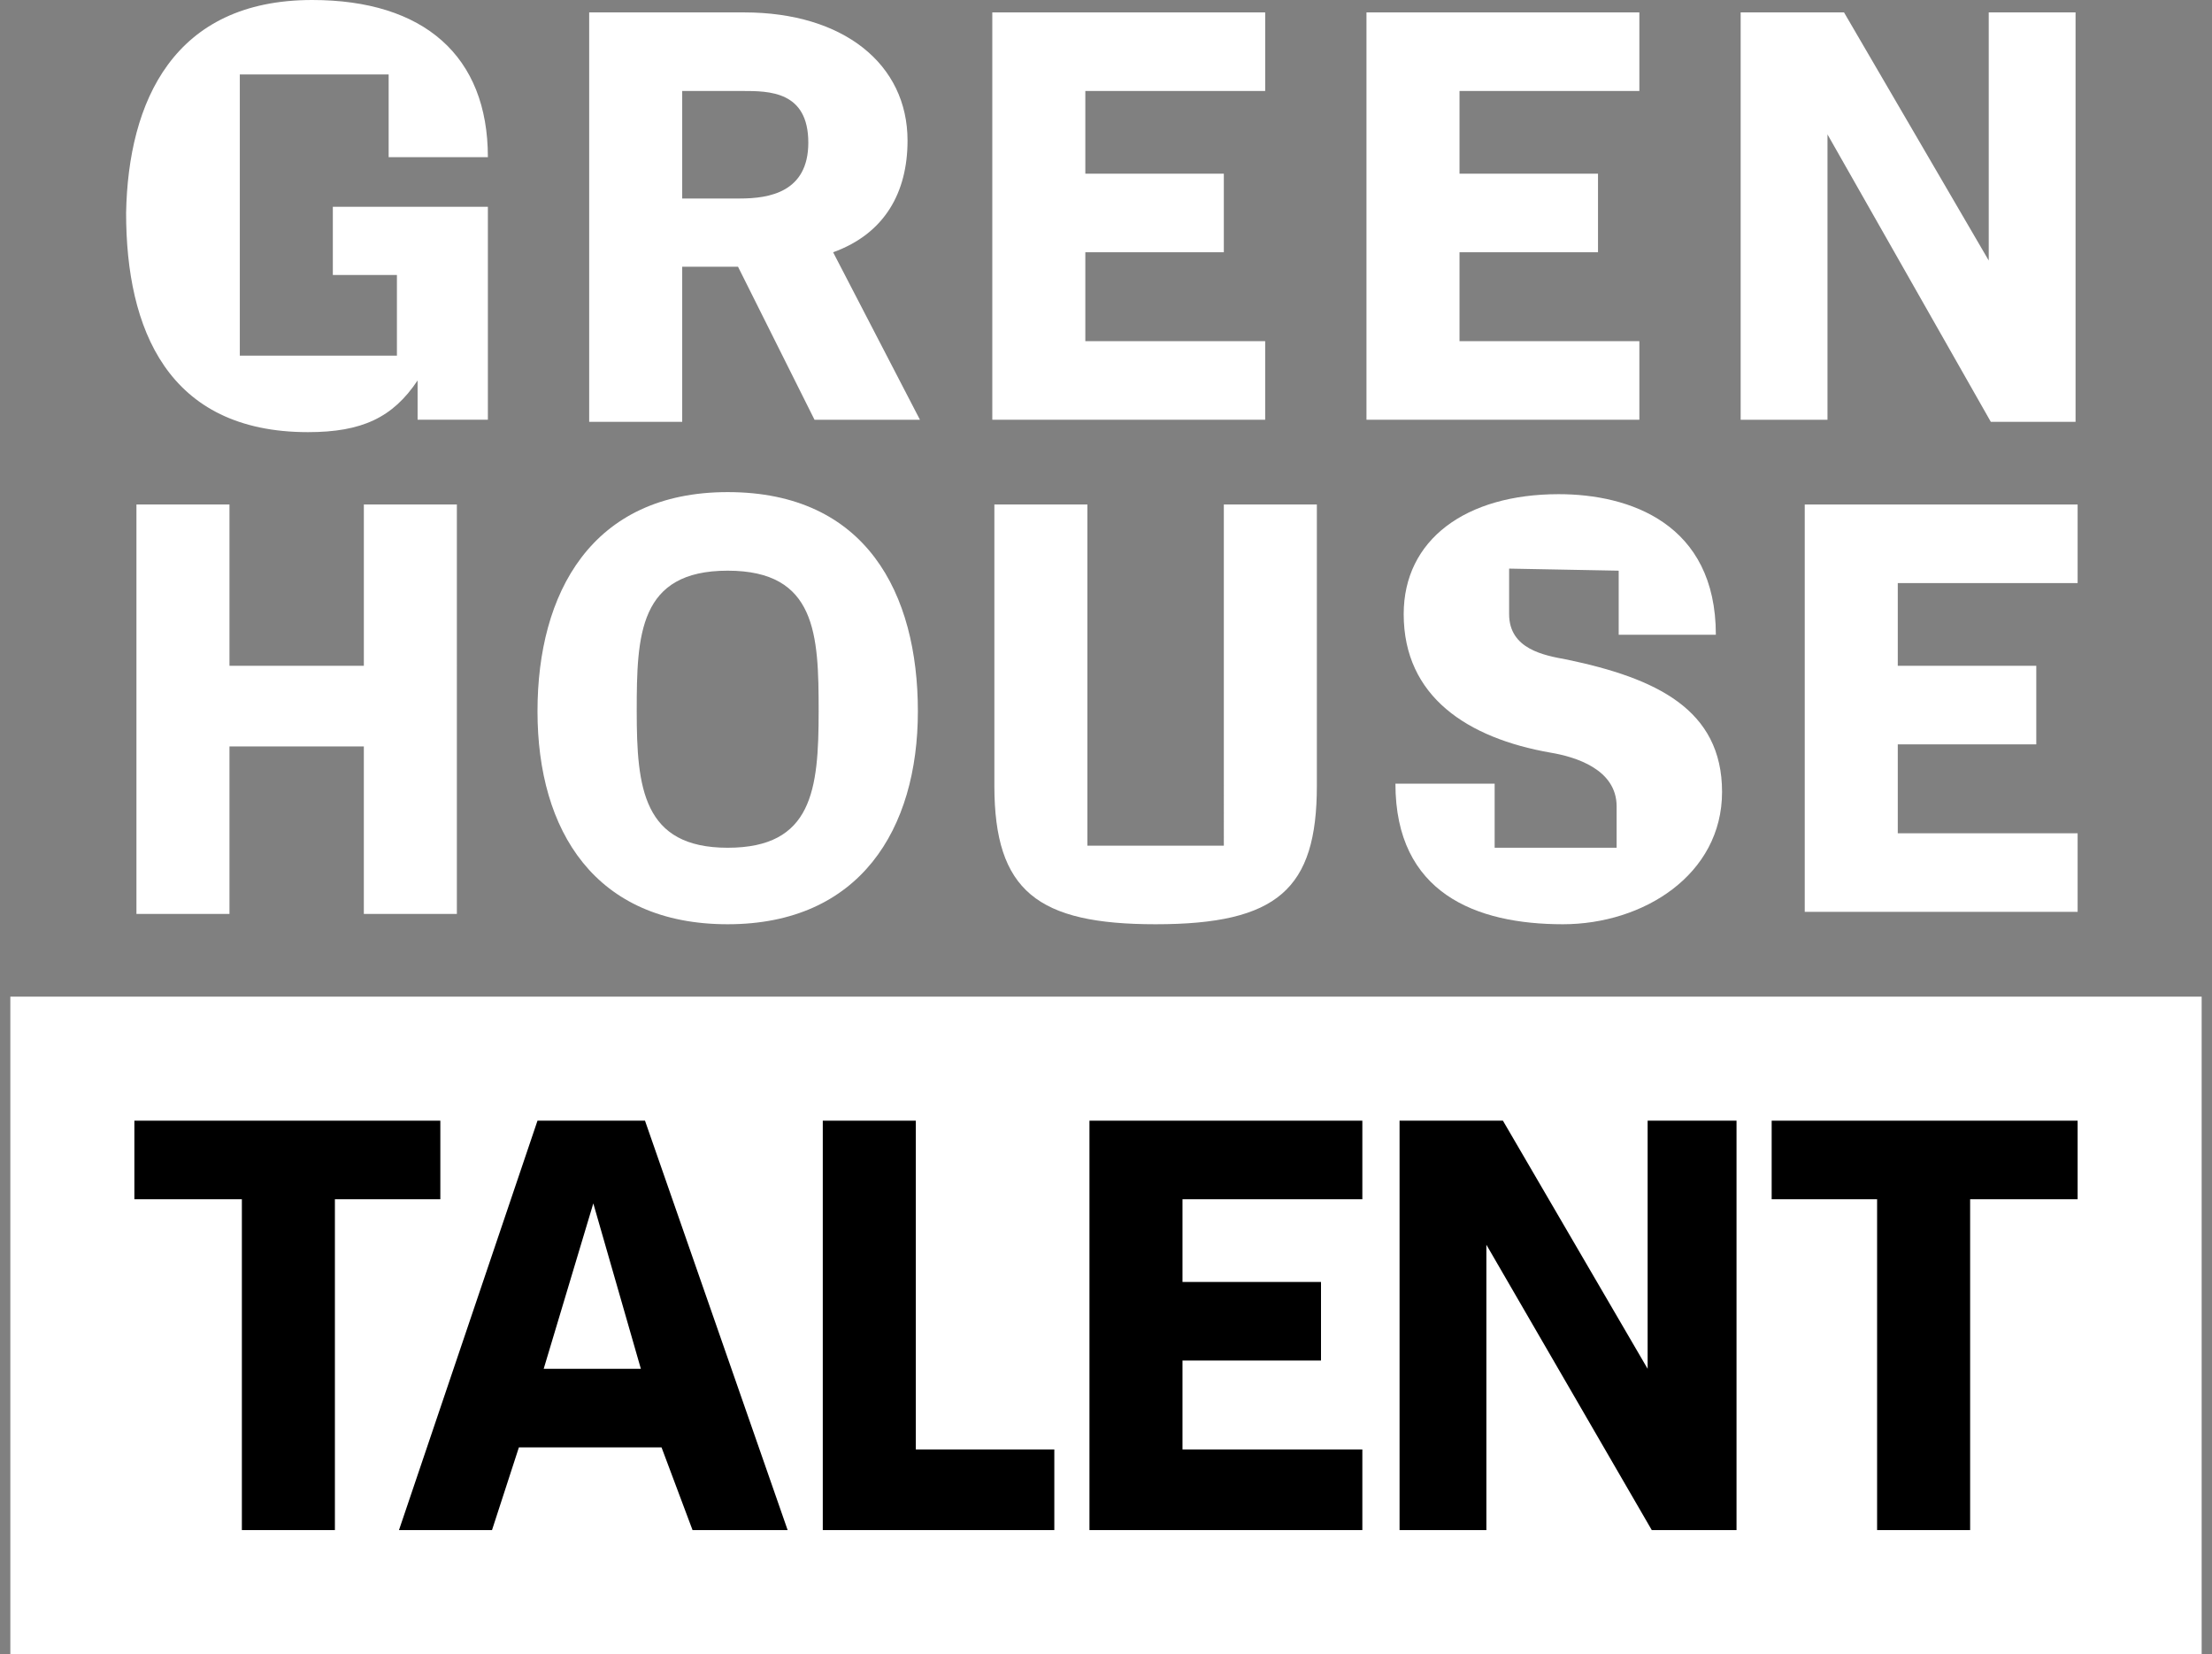 <?xml version="1.0" encoding="utf-8"?>
<!-- Generator: Adobe Illustrator 24.0.1, SVG Export Plug-In . SVG Version: 6.00 Build 0)  -->
<svg version="1.1" id="Layer_1" xmlns="http://www.w3.org/2000/svg" xmlns:xlink="http://www.w3.org/1999/xlink" x="0px" y="0px"
	 viewBox="0 0 107 80" style="enable-background:new 0 0 107 80;" xml:space="preserve">
<rect x="0" y="0" width="107" height="80" fill="#808080" stroke="none"/>
<style type="text/css">
	.st0{clip-path:url(#SVGID_2_);}
	.st1{fill:#FFFFFF;}
</style>
<g>
	<defs>
		<rect id="SVGID_1_" x="0.5" width="106" height="80"/>
	</defs>
	<clipPath id="SVGID_2_">
		<use xlink:href="#SVGID_1_"  style="overflow:visible;"/>
	</clipPath>
	<g class="st0">
		<path class="st1" d="M106.5,48.2H0.5V80h106V48.2z"/>
		<path class="st1" d="M23.6,10v10.3h-3.4v-1.9c-1.2,1.8-2.7,2.5-5.3,2.5c-6.8,0-8.8-5-8.8-10.6C6.2,4.9,8.4,0,15.1,0
			c5.4,0,8.5,2.7,8.5,7.6h-4.8v-4h-7.2v13.6h7.6v-3.9h-3.1V10H23.6z"/>
		<path class="st1" d="M35.8,9.6c1.4,0,3.3-0.3,3.3-2.7c0-2.5-1.9-2.5-3.2-2.5h-2.9v5.2H35.8z M35.7,12.9H33v7.5h-4.5V0.6H36
			c4.8,0,7.9,2.5,7.9,6.2c0,2.5-1.1,4.5-3.6,5.4l4.2,8.1h-5.1L35.7,12.9z"/>
		<path class="st1" d="M59.2,8.4v3.8h-6.7v4.3h8.7v3.8H48V0.6h13.2v3.8h-8.7v4H59.2z"/>
		<path class="st1" d="M77.3,8.4v3.8h-6.7v4.3h8.7v3.8H66.1V0.6h13.2v3.8h-8.7v4H77.3z"/>
		<path class="st1" d="M88.4,6.5v13.8h-4.2V0.6h5l7,12v-12h4.2v19.8h-4.1L88.4,6.5z"/>
		<path class="st1" d="M22.1,44.2h-4.5v-8.1h-6.5v8.1H6.6V24.4h4.5v7.8h6.5v-7.8h4.5V44.2z"/>
		<path class="st1" d="M39.6,34.4c0-3.7-0.1-6.8-4.4-6.8c-4.3,0-4.4,3.1-4.4,6.8c0,3.7,0.3,6.6,4.4,6.6S39.6,38.2,39.6,34.4z
			 M26,34.4c0-5.7,2.6-10.6,9.2-10.6c6.7,0,9.2,4.9,9.2,10.6c0,5.7-2.8,10.3-9.2,10.3C28.8,44.7,26,40.2,26,34.4z"/>
		<path class="st1" d="M55.9,44.7c-5.7,0-7.8-1.6-7.8-6.7V24.4h4.5v16.5h6.6V24.4h4.5v13.6C63.7,43,61.8,44.7,55.9,44.7z"/>
		<path class="st1" d="M73,27.5v2.2c0,1.7,1.7,2,2.8,2.2c4.3,0.9,7.5,2.4,7.5,6.4s-3.8,6.4-7.7,6.4c-4.2,0-8.1-1.5-8.1-6.8h4.8V41
			h5.9l0-2c0-1.8-2-2.4-3.2-2.6c-4-0.7-7.1-2.7-7.1-6.7c0-3.6,3-5.8,7.5-5.8c3.4,0,7.6,1.4,7.6,6.8h-4.7v-3.1L73,27.5z"/>
		<path class="st1" d="M98.5,32.2V36h-6.7v4.3h8.7v3.8H87.3V24.4h13.2v3.8h-8.7v4H98.5z"/>
		<path d="M16.2,58V74h-4.5V58H6.5v-3.8h14.8V58H16.2z"/>
		<path d="M26.3,66.2H31l-2.3-8L26.3,66.2z M32,70h-6.9l-1.3,4h-4.5L26,54.2h5.2L38.1,74h-4.6L32,70z"/>
		<path d="M39.8,74V54.2h4.5v15.9H51V74H39.8z"/>
		<path d="M63.9,62v3.8h-6.7v4.3h8.7V74H52.7V54.2h13.2V58h-8.7v4H63.9z"/>
		<path d="M71.9,60.2V74h-4.2V54.2h5l7,12v-12H84V74h-4.1L71.9,60.2z"/>
		<path d="M95.3,58V74h-4.5V58h-5.1v-3.8h14.8V58H95.3z"/>
	</g>
</g>
</svg>
